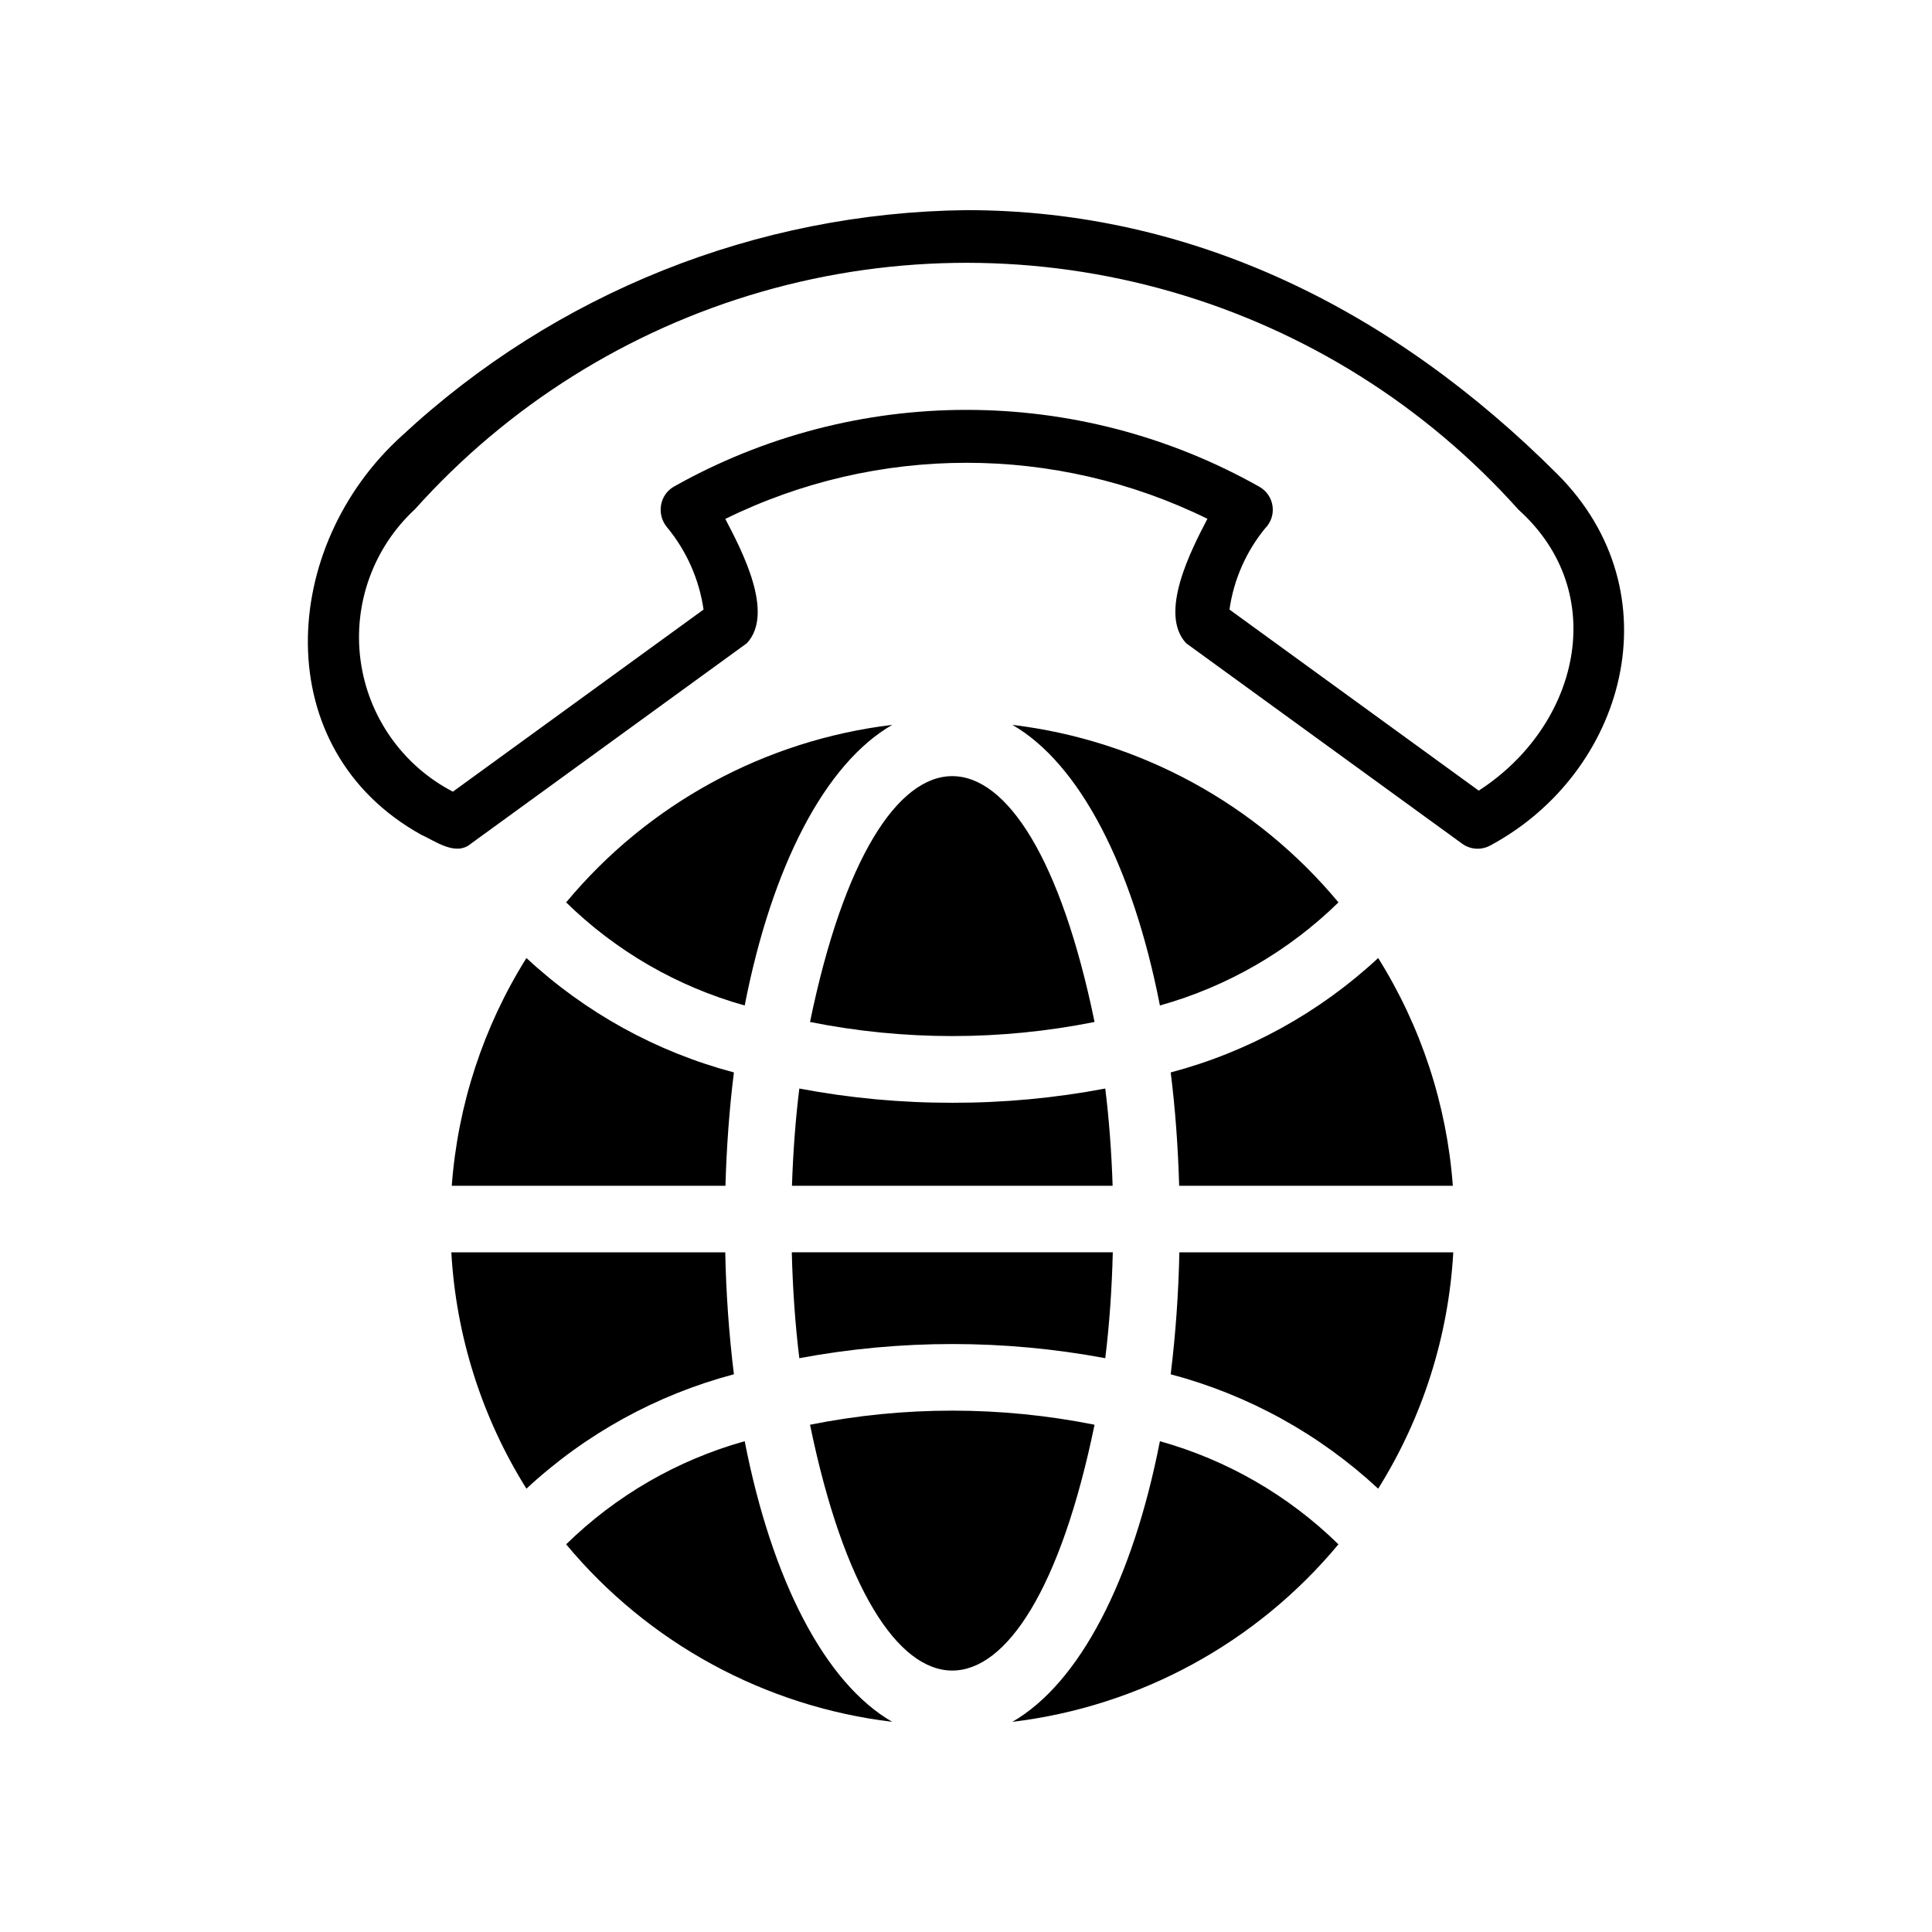 <?xml version="1.0" encoding="UTF-8"?>
<!-- Uploaded to: SVG Repo, www.svgrepo.com, Generator: SVG Repo Mixer Tools -->
<svg fill="#000000" width="800px" height="800px" version="1.1" viewBox="144 144 512 512" xmlns="http://www.w3.org/2000/svg">
 <path d="m434.07 414.83c-24.891 4.984-50.52 4.984-75.406 0.004 17.879-86.883 57.531-86.844 75.406-0.004zm-78.242 89.102c26.793-5 54.281-5 81.078 0 1.094-8.871 1.75-18.285 1.996-28.055h-85.07c0.246 9.77 0.902 19.18 1.996 28.055zm40.535-67.688c-13.602 0.023-27.172-1.238-40.535-3.773-1.008 8.184-1.656 16.816-1.949 25.77l84.977 0.004c-0.293-8.953-0.941-17.59-1.949-25.773-13.367 2.535-26.941 3.797-40.543 3.773zm-55.012 89.691c-17.82 4.984-34.094 14.379-47.316 27.324 21.73 26.152 52.656 42.988 86.414 47.047-17.781-10.242-31.883-37.426-39.098-74.371zm70.926 74.371h0.004c33.758-4.062 64.684-20.898 86.418-47.047-13.223-12.945-29.496-22.34-47.316-27.324-7.215 36.941-21.316 64.129-39.102 74.371zm-53.613-78.738c17.879 86.879 57.531 86.84 75.402 0h0.004c-24.891-4.981-50.52-4.984-75.406 0zm-22.465-45.691h-72.594c1.25 22.223 8.094 43.77 19.902 62.641 15.562-14.469 34.445-24.879 54.984-30.32-1.316-10.727-2.082-21.516-2.293-32.32zm-42.164-92.734c13.223 12.941 29.496 22.34 47.316 27.32 7.211-36.934 21.309-64.117 39.09-74.363-33.758 4.062-64.676 20.895-86.406 47.043zm234.98 75.102c-1.586-21.43-8.379-42.148-19.785-60.359-15.562 14.465-34.445 24.879-54.984 30.32 1.203 9.547 1.941 19.609 2.242 30.039zm-74.77 49.953c20.539 5.441 39.422 15.852 54.984 30.316 11.805-18.867 18.652-40.414 19.902-62.637h-72.594c-0.215 10.805-0.977 21.594-2.293 32.32zm-41.953-172.1c17.781 10.25 31.879 37.43 39.094 74.363 17.816-4.981 34.094-14.379 47.316-27.32-21.734-26.145-52.652-42.98-86.41-47.043zm-148.57 122.14h72.527c0.301-10.43 1.043-20.492 2.242-30.039v0.004c-20.539-5.441-39.422-15.855-54.984-30.32-11.41 18.211-18.199 38.93-19.785 60.359zm275.3-90.227c-2.383 1.352-5.336 1.184-7.547-0.43l-73.125-53.109c-7.418-7.93 1.383-24.855 5.629-32.988-40.289-19.801-87.488-19.785-127.77 0.035 4.438 8.465 13.113 25 5.703 32.949l-73.117 53.117c-4.027 3.422-9.441-0.695-13.242-2.41-40.586-22.574-37.645-76.254-5.031-105.71 40.703-37.836 94.043-59.148 149.61-59.777 59.777 0 112.91 26.293 156.58 69.961 31.523 31.523 17.992 79.152-17.691 98.367zm7.418-88.914h-0.004c-24.598-27.516-56.461-47.539-91.922-57.766-35.465-10.227-73.094-10.246-108.57-0.051-35.473 10.191-67.355 30.18-91.98 57.672-11.035 10.203-16.414 25.141-14.414 40.035 2 14.895 11.129 27.887 24.465 34.812l66.434-48.262c-1.168-8.031-4.523-15.586-9.703-21.836-1.34-1.609-1.914-3.727-1.57-5.797 0.32-2.047 1.539-3.84 3.32-4.894 48.191-27.188 107.09-27.184 155.28 0.004 1.891 1.078 3.176 2.977 3.465 5.137 0.293 2.16-0.441 4.328-1.98 5.871-5.051 6.176-8.316 13.617-9.441 21.516l66.055 47.984c26.535-17.113 35.117-52.332 10.566-74.426z"/>
</svg>